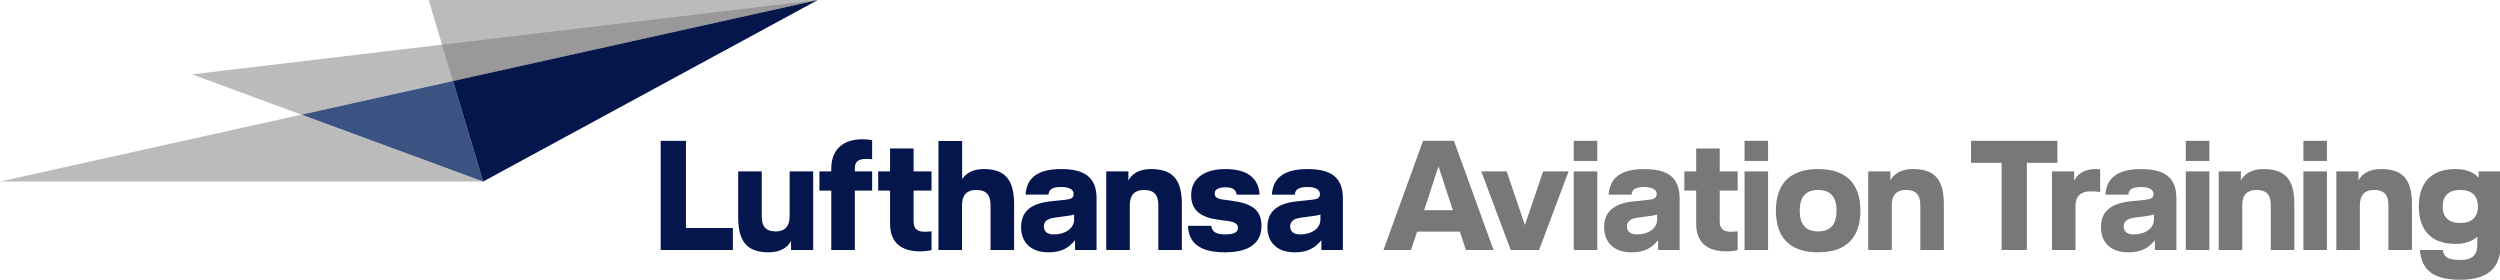 <?xml version="1.0" encoding="UTF-8" standalone="no"?>
<!-- Generator: Adobe Illustrator 22.0.1, SVG Export Plug-In . SVG Version: 6.00 Build 0)  -->

<svg
   version="1.1"
   id="Logo"
   x="0px"
   y="0px"
   viewBox="0 0 200.493 22.428"
   enable-background="new 0 0 259.793 29.062"
   xml:space="preserve"
   sodipodi:docname="logo.svg"
   inkscape:version="1.1.2 (0a00cf5339, 2022-02-04)"
   width="200.493"
   height="22.428"
   xmlns:inkscape="http://www.inkscape.org/namespaces/inkscape"
   xmlns:sodipodi="http://sodipodi.sourceforge.net/DTD/sodipodi-0.dtd"
   xmlns="http://www.w3.org/2000/svg"
   xmlns:svg="http://www.w3.org/2000/svg"><defs
   id="defs55" /><sodipodi:namedview
   id="namedview53"
   pagecolor="#ffffff"
   bordercolor="#666666"
   borderopacity="1.0"
   inkscape:pageshadow="2"
   inkscape:pageopacity="0.0"
   inkscape:pagecheckerboard="0"
   showgrid="false"
   inkscape:zoom="2.5578035"
   inkscape:cx="54.929942"
   inkscape:cy="-28.149152"
   inkscape:window-width="1920"
   inkscape:window-height="1012"
   inkscape:window-x="1920"
   inkscape:window-y="0"
   inkscape:window-maximized="1"
   inkscape:current-layer="Logo" />
<polygon
   opacity="0.5"
   fill="#787878"
   points="19.947,7.724 31.311,11.909 84.957,0 "
   id="polygon2"
   transform="scale(0.772)" />
<polygon
   fill="#3a5382"
   points="31.311,11.909 50.184,18.861 47.051,8.415 "
   id="polygon4"
   transform="scale(0.772)" />
<polygon
   opacity="0.5"
   fill="#787878"
   points="0,18.86 50.184,18.861 31.312,11.909 "
   id="polygon6"
   transform="scale(0.772)" />
<polygon
   opacity="0.5"
   fill="#787878"
   points="44.531,0.01 47.052,8.415 84.957,0 "
   id="polygon8"
   transform="scale(0.772)" />
<polygon
   fill="#05164d"
   points="50.184,18.861 84.957,0 47.052,8.415 "
   id="polygon10"
   transform="scale(0.772)" />
<g
   id="g50"
   transform="scale(0.772)">
	<g
   id="g44">
		<path
   fill="#787878"
   d="m 151.653,24.057 h -4.438 l -0.632,1.911 h -2.867 l 4.115,-11.339 h 3.207 l 4.115,11.339 h -2.868 z m -0.729,-2.219 -1.491,-4.552 -1.49,4.552 z"
   id="path12" />
		<path
   fill="#787878"
   d="m 156.516,17.805 1.895,5.572 1.895,-5.572 h 2.641 l -3.062,8.164 h -2.948 L 153.876,17.805 Z"
   id="path14" />
		<path
   fill="#787878"
   d="m 165.93,16.719 h -2.446 v -2.09 h 2.446 z m 0,9.249 h -2.446 V 17.805 h 2.446 z"
   id="path16" />
		<path
   fill="#787878"
   d="m 169.479,26.212 c -1.928,0 -2.835,-1.134 -2.835,-2.608 0,-1.587 0.956,-2.462 3.061,-2.688 l 1.555,-0.162 c 0.599,-0.065 0.842,-0.211 0.842,-0.599 0,-0.437 -0.421,-0.729 -1.312,-0.729 -1.004,0 -1.264,0.341 -1.296,0.794 h -2.381 c 0.097,-1.733 1.264,-2.656 3.677,-2.656 2.381,0 3.693,0.794 3.693,3.045 v 5.362 h -2.235 v -1.02 c -0.68,0.841 -1.458,1.263 -2.77,1.263 z m 2.025,-3.79 -1.409,0.194 c -0.826,0.113 -1.085,0.47 -1.085,0.891 0,0.551 0.372,0.842 1.004,0.842 1.296,0 2.138,-0.665 2.138,-1.555 v -0.503 c -0.146,0.049 -0.405,0.098 -0.648,0.13 z"
   id="path18" />
		<path
   fill="#787878"
   d="m 178.649,19.797 v 3.175 c 0,0.875 0.454,1.102 1.167,1.102 0.292,0 0.697,-0.049 0.697,-0.049 V 25.985 c 0,0 -0.567,0.129 -1.167,0.129 -1.96,0 -3.143,-0.89 -3.143,-2.867 v -3.45 h -1.231 V 17.805 h 1.231 v -2.382 h 2.446 v 2.382 h 1.864 v 1.992 z"
   id="path20" />
		<path
   fill="#787878"
   d="m 183.672,16.719 h -2.445 v -2.09 h 2.445 z m 0,9.249 h -2.445 V 17.805 h 2.445 z"
   id="path22" />
		<path
   fill="#787878"
   d="m 188.873,17.562 c 3.11,0 4.39,1.717 4.39,4.324 0,2.608 -1.28,4.325 -4.39,4.325 -3.11,0 -4.39,-1.717 -4.39,-4.325 0,-2.607 1.28,-4.324 4.39,-4.324 z m 0,6.479 c 1.344,0 1.911,-0.794 1.911,-2.154 0,-1.36 -0.567,-2.154 -1.911,-2.154 -1.344,0 -1.911,0.795 -1.911,2.154 0,1.361 0.567,2.154 1.911,2.154 z"
   id="path24" />
		<path
   fill="#787878"
   d="m 198.725,17.562 c 2.122,0 3.207,0.939 3.207,3.628 v 4.778 h -2.445 V 21.303 c 0,-1.086 -0.471,-1.572 -1.491,-1.572 -0.923,0 -1.474,0.486 -1.474,1.572 v 4.665 h -2.446 V 17.805 h 2.301 v 0.939 c 0.34,-0.632 1.037,-1.182 2.349,-1.182 z"
   id="path26" />
		<path
   fill="#787878"
   d="m 213.729,14.629 v 2.284 h -3.175 v 9.055 h -2.624 v -9.055 h -3.175 v -2.284 z"
   id="path28" />
		<path
   fill="#787878"
   d="m 217.133,19.878 c -0.875,0 -1.523,0.437 -1.523,1.49 v 4.601 H 213.164 V 17.805 h 2.3 v 0.939 h 0.017 c 0.324,-0.632 1.004,-1.182 2.235,-1.182 0.097,0 0.356,0.016 0.453,0.032 v 2.349 c -0.372,-0.049 -0.713,-0.064 -1.037,-0.064 z"
   id="path30" />
		<path
   fill="#787878"
   d="m 221.087,26.212 c -1.928,0 -2.835,-1.134 -2.835,-2.608 0,-1.587 0.956,-2.462 3.061,-2.688 l 1.555,-0.162 c 0.599,-0.065 0.842,-0.211 0.842,-0.599 0,-0.437 -0.421,-0.729 -1.312,-0.729 -1.004,0 -1.263,0.341 -1.296,0.794 h -2.381 c 0.098,-1.733 1.263,-2.656 3.677,-2.656 2.381,0 3.693,0.794 3.693,3.045 v 5.362 h -2.235 v -1.02 c -0.68,0.841 -1.457,1.263 -2.769,1.263 z m 2.025,-3.79 -1.41,0.194 c -0.826,0.113 -1.085,0.47 -1.085,0.891 0,0.551 0.372,0.842 1.004,0.842 1.296,0 2.139,-0.665 2.139,-1.555 v -0.503 c -0.146,0.049 -0.405,0.098 -0.648,0.13 z"
   id="path32" />
		<path
   fill="#787878"
   d="m 229.512,16.719 h -2.445 v -2.09 h 2.445 z m 0,9.249 h -2.445 V 17.805 h 2.445 z"
   id="path34" />
		<path
   fill="#787878"
   d="m 235.134,17.562 c 2.122,0 3.208,0.939 3.208,3.628 v 4.778 h -2.446 V 21.303 c 0,-1.086 -0.47,-1.572 -1.49,-1.572 -0.923,0 -1.475,0.486 -1.475,1.572 v 4.665 H 230.486 V 17.805 h 2.3 v 0.939 c 0.341,-0.632 1.037,-1.182 2.349,-1.182 z"
   id="path36" />
		<path
   fill="#787878"
   d="m 241.729,16.719 h -2.445 v -2.09 h 2.445 z m 0,9.249 h -2.445 V 17.805 h 2.445 z"
   id="path38" />
		<path
   fill="#787878"
   d="m 247.351,17.562 c 2.122,0 3.208,0.939 3.208,3.628 v 4.778 h -2.446 V 21.303 c 0,-1.086 -0.47,-1.572 -1.491,-1.572 -0.922,0 -1.474,0.486 -1.474,1.572 v 4.665 h -2.445 V 17.805 h 2.3 v 0.939 c 0.341,-0.632 1.037,-1.182 2.349,-1.182 z"
   id="path40" />
		<path
   fill="#787878"
   d="m 259.793,17.805 v 7.467 c 0,2.576 -1.328,3.79 -4.243,3.79 -2.722,0 -4.001,-0.988 -4.163,-3.093 h 2.381 c 0.081,0.745 0.599,1.037 1.782,1.037 1.247,0 1.798,-0.47 1.798,-1.619 v -0.794 c -0.503,0.453 -1.248,0.745 -2.252,0.745 -2.624,0 -3.823,-1.506 -3.823,-3.904 0,-2.365 1.199,-3.871 3.823,-3.871 1.101,0 1.879,0.34 2.397,0.891 V 17.805 Z m -2.381,3.644 c 0,-1.118 -0.648,-1.717 -1.83,-1.717 -1.199,0 -1.83,0.599 -1.83,1.717 0,1.118 0.632,1.717 1.83,1.717 1.182,0 1.83,-0.599 1.83,-1.717 z"
   id="path42" />
	</g>
	<path
   fill="#05164d"
   d="m 135.807,17.564 c -2.413,0 -3.58,0.923 -3.677,2.656 h 2.381 c 0.032,-0.454 0.292,-0.794 1.296,-0.794 0.891,0 1.312,0.292 1.312,0.729 0,0.389 -0.243,0.534 -0.842,0.599 l -1.555,0.162 c -2.106,0.227 -3.061,1.102 -3.061,2.689 0,1.474 0.907,2.608 2.835,2.608 1.312,0 2.09,-0.421 2.77,-1.263 v 1.021 h 2.235 v -5.362 c 0,-2.251 -1.312,-3.045 -3.693,-3.045 m 1.361,5.232 c 0,0.891 -0.842,1.555 -2.138,1.555 -0.632,0 -1.004,-0.292 -1.004,-0.842 0,-0.421 0.259,-0.778 1.085,-0.891 l 1.409,-0.194 c 0.243,-0.032 0.502,-0.081 0.648,-0.13 z m -9.233,-1.944 c 2.073,0.275 3.11,0.923 3.11,2.624 0,1.717 -1.215,2.737 -3.79,2.737 -2.802,0 -3.79,-1.118 -3.839,-2.754 h 2.413 c 0.065,0.599 0.486,0.891 1.425,0.891 0.956,0 1.344,-0.227 1.344,-0.68 0,-0.421 -0.324,-0.615 -1.166,-0.729 l -0.859,-0.113 c -1.798,-0.243 -2.835,-0.939 -2.835,-2.559 0,-1.555 1.15,-2.705 3.564,-2.705 2.235,0 3.434,0.891 3.547,2.656 h -2.381 c -0.081,-0.47 -0.34,-0.761 -1.166,-0.761 -0.81,0 -1.118,0.275 -1.118,0.632 0,0.356 0.194,0.551 0.891,0.648 l 0.859,0.113 m -8.367,-3.288 c 2.122,0 3.207,0.939 3.207,3.628 v 4.778 h -2.446 v -4.665 c 0,-1.085 -0.47,-1.571 -1.49,-1.571 -0.923,0 -1.474,0.486 -1.474,1.571 v 4.665 h -2.446 v -8.164 h 2.3 v 0.94 c 0.34,-0.632 1.037,-1.183 2.349,-1.183 m -9.349,0 c -2.414,0 -3.58,0.923 -3.677,2.656 h 2.381 c 0.032,-0.454 0.292,-0.794 1.296,-0.794 0.891,0 1.312,0.292 1.312,0.729 0,0.389 -0.243,0.535 -0.842,0.599 l -1.555,0.162 c -2.106,0.227 -3.061,1.101 -3.061,2.689 0,1.474 0.907,2.608 2.835,2.608 1.312,0 2.09,-0.421 2.77,-1.263 v 1.021 h 2.235 v -5.362 c 0,-2.252 -1.312,-3.045 -3.693,-3.045 m 1.361,5.232 c 0,0.891 -0.842,1.555 -2.138,1.555 -0.632,0 -1.004,-0.292 -1.004,-0.842 0,-0.421 0.259,-0.778 1.085,-0.891 l 1.409,-0.194 c 0.243,-0.032 0.502,-0.081 0.648,-0.13 z m -9.395,-5.232 c 2.073,0 3.159,0.939 3.159,3.628 v 4.778 h -2.446 v -4.665 c 0,-1.085 -0.47,-1.571 -1.49,-1.571 -0.923,0 -1.474,0.486 -1.474,1.571 v 4.665 H 97.488 V 14.648 h 2.462 v 3.952 c 0.421,-0.599 1.085,-1.037 2.235,-1.037 m -7.278,0.243 h 1.863 v 1.992 h -1.863 v 3.175 c 0,0.875 0.454,1.101 1.166,1.101 0.292,0 0.697,-0.049 0.697,-0.049 v 1.96 c 0,0 -0.567,0.13 -1.166,0.13 -1.96,0 -3.142,-0.891 -3.142,-2.867 v -3.45 H 91.23 v -1.992 h 1.231 v -2.381 h 2.446 z m -8.552,-0.308 c 0,-1.976 1.247,-3.029 3.207,-3.029 0.632,0 1.037,0.097 1.037,0.097 v 1.976 c 0,0 -0.34,-0.032 -0.632,-0.032 -0.761,0 -1.166,0.259 -1.166,0.972 v 0.324 h 1.798 V 19.799 h -1.798 v 6.171 H 86.355 V 19.799 h -1.231 v -1.992 h 1.231 V 17.499 m -4.325,0.308 h 2.446 V 25.97 h -2.3 v -0.94 c -0.34,0.632 -1.037,1.182 -2.316,1.182 -2.089,0 -3.175,-0.939 -3.175,-3.628 v -4.778 H 79.13 V 22.472 c 0,1.085 0.47,1.571 1.458,1.571 0.891,0 1.442,-0.486 1.442,-1.571 z"
   id="path46" />
	<polygon
   fill="#05164d"
   points="68.634,14.632 71.258,14.632 71.258,23.687 76.134,23.687 76.134,25.97 68.634,25.97 "
   id="polygon48" />
</g>
</svg>
